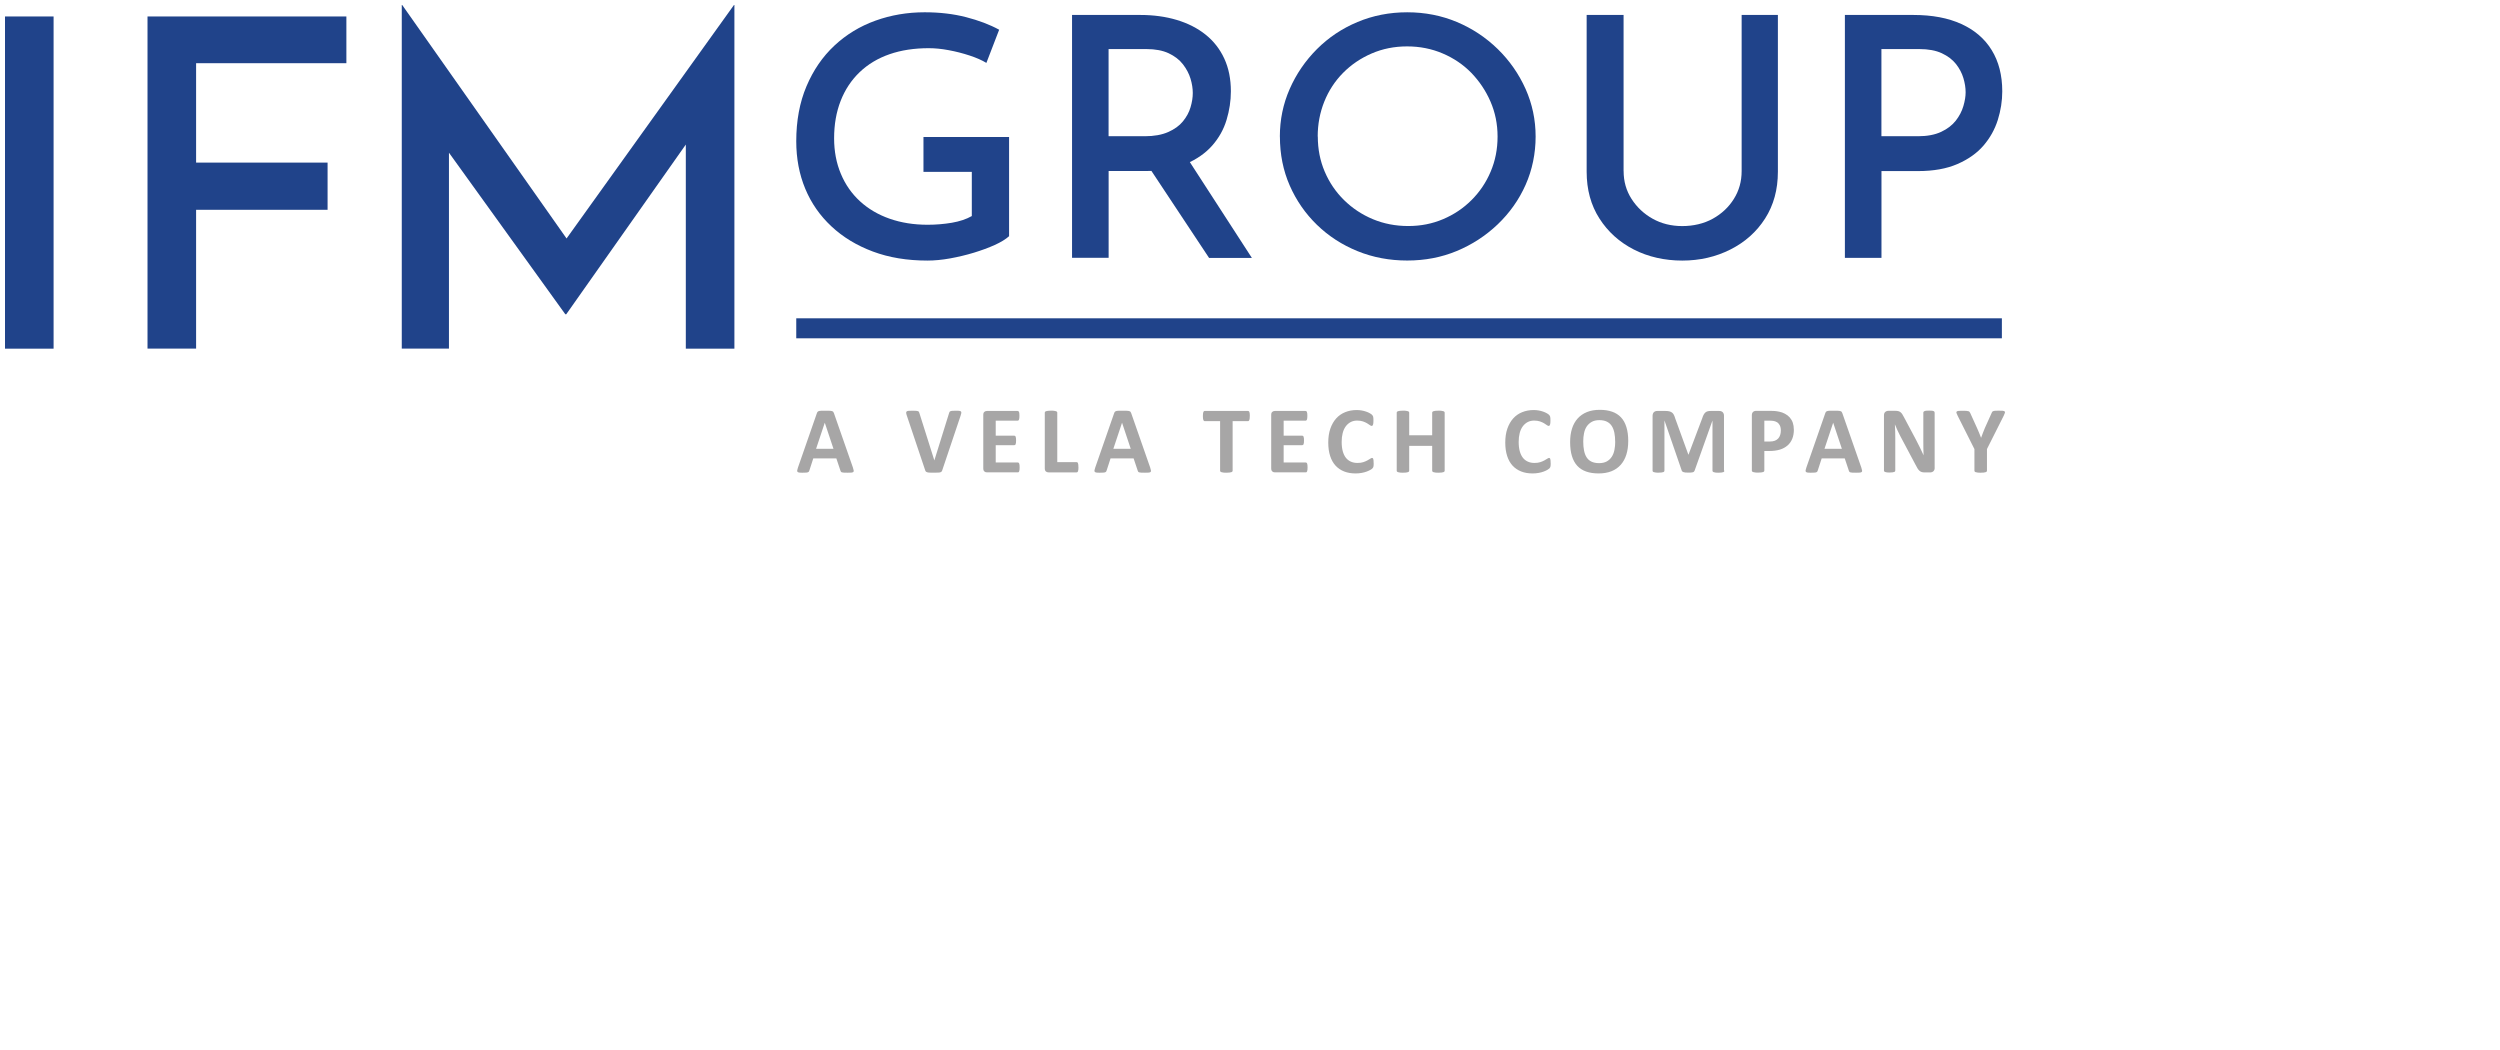 <?xml version="1.0" encoding="UTF-8"?>
<svg xmlns="http://www.w3.org/2000/svg" height="420" viewBox="0 0 1000 420" width="1000">
  <g fill="none" fill-rule="evenodd">
    <g fill="#20438a" fill-rule="nonzero" transform="translate(2 2)">
      <path d="m0 4.587h19.435v132.879h-19.435z"></path>
      <path d="m57.004 4.587h79.549v18.697h-60.113v39.765h52.592v18.872h-52.592v55.527h-19.435z"></path>
      <path d="m158.708 137.466v-137.466h.175l70.569 100.247-8.435-1.827 70.569-98.42h.175v137.466h-19.435v-93.114l1.108 9.893-48.938 69.462h-.369l-50.026-69.462 3.479-9.173v92.376h-18.872z"></path>
    </g>
    <g fill="#20438a" fill-rule="nonzero" transform="translate(318.503 4.915)">
      <path d="m85.185 89.519c-1.38 1.244-3.304 2.429-5.792 3.557-2.488 1.127-5.267 2.138-8.357 3.09-3.09.933-6.239 1.691-9.465 2.274s-6.258.875-9.115.875c-8.105 0-15.373-1.205-21.806-3.615-6.453-2.41-11.972-5.753-16.559-10.048-4.606-4.295-8.105-9.309-10.495-15.082-2.391-5.753-3.596-12.089-3.596-18.969 0-8.221 1.36-15.548 4.081-21.981 2.721-6.433 6.433-11.856 11.175-16.287 4.742-4.431 10.223-7.755 16.423-9.99 6.219-2.235 12.769-3.343 19.668-3.343 5.986 0 11.506.641 16.559 1.944s9.484 2.974 13.255 5.034l-5.111 13.274c-1.749-1.069-3.984-2.06-6.705-2.954-2.721-.894-5.5-1.613-8.357-2.138-2.857-.544-5.52-.797-8.007-.797-5.792 0-11.02.797-15.665 2.41-4.645 1.613-8.629 4.004-11.953 7.172-3.304 3.168-5.85 6.997-7.599 11.467-1.749 4.47-2.624 9.465-2.624 15.004 0 5.189.894 9.912 2.702 14.207 1.788 4.295 4.353 7.949 7.657 10.981 3.304 3.032 7.269 5.364 11.875 6.977 4.606 1.613 9.659 2.41 15.179 2.41 3.304 0 6.53-.272 9.659-.797 3.129-.544 5.792-1.419 8.007-2.682v-17.686h-19.338v-13.935h34.245v39.667z"></path>
      <path d="m137.66 1.069c5.248 0 10.106.661 14.576 2.002 4.451 1.341 8.299 3.304 11.525 5.889 3.226 2.585 5.714 5.792 7.463 9.582s2.624 8.163 2.624 13.06c0 3.848-.583 7.657-1.73 11.447-1.147 3.809-3.051 7.21-5.733 10.262-2.682 3.032-6.2 5.5-10.573 7.366-4.373 1.885-9.776 2.818-16.228 2.818h-14.635v34.711h-14.635v-97.137zm1.788 48.51c3.673 0 6.783-.564 9.309-1.671 2.527-1.108 4.509-2.546 5.928-4.295 1.419-1.749 2.449-3.615 3.032-5.636.602-2.002.894-3.906.894-5.695 0-1.788-.292-3.693-.894-5.695-.602-2.002-1.613-3.926-3.032-5.772-1.419-1.827-3.343-3.304-5.733-4.431-2.391-1.108-5.345-1.671-8.843-1.671h-15.179v34.847h14.499zm16.85 8.59 25.946 40.076h-17.122l-26.374-39.803 17.531-.272z"></path>
      <path d="m193.439 49.715c0-6.705 1.302-13.041 3.926-19.027s6.258-11.292 10.903-15.956c4.645-4.645 10.048-8.26 16.228-10.845 6.161-2.585 12.788-3.887 19.882-3.887 7.094 0 13.721 1.302 19.882 3.887 6.161 2.585 11.622 6.219 16.364 10.845 4.742 4.645 8.435 9.97 11.117 15.956 2.663 5.986 4.004 12.322 4.004 19.027s-1.341 13.313-4.004 19.299c-2.663 5.986-6.394 11.253-11.175 15.82-4.781 4.548-10.242 8.105-16.364 10.651s-12.73 3.809-19.805 3.809-13.721-1.244-19.882-3.751-11.583-6.005-16.228-10.514-8.279-9.757-10.903-15.743-3.926-12.516-3.926-19.571zm15.179 0c0 5.014.913 9.679 2.76 14.013 1.846 4.334 4.412 8.124 7.735 11.389 3.323 3.265 7.152 5.811 11.525 7.638s9.096 2.74 14.149 2.74c5.053 0 9.62-.913 13.935-2.74 4.334-1.827 8.124-4.373 11.389-7.638s5.831-7.055 7.657-11.389c1.846-4.334 2.76-8.999 2.76-14.013 0-5.014-.952-9.659-2.838-14.013-1.885-4.334-4.451-8.143-7.657-11.467-3.226-3.304-7.036-5.889-11.467-7.774-4.412-1.885-9.154-2.818-14.227-2.818-5.073 0-9.776.933-14.149 2.818-4.373 1.885-8.202 4.47-11.467 7.774-3.265 3.304-5.772 7.152-7.521 11.525-1.749 4.373-2.624 9.018-2.624 13.935z"></path>
      <path d="m330.944 63.534c0 4.12 1.05 7.813 3.168 11.117s4.917 5.947 8.415 7.91c3.498 1.963 7.463 2.954 11.875 2.954 4.412 0 8.668-.972 12.225-2.954 3.537-1.963 6.355-4.606 8.415-7.91 2.08-3.304 3.11-7.016 3.11-11.117v-62.465h14.499v62.718c0 7.152-1.71 13.371-5.111 18.697-3.401 5.325-8.027 9.446-13.877 12.4-5.85 2.954-12.264 4.431-19.26 4.431s-13.644-1.477-19.396-4.431c-5.753-2.954-10.34-7.074-13.741-12.4-3.401-5.306-5.111-11.545-5.111-18.697v-62.718h14.771v62.446z"></path>
      <path d="m446.914 1.069c7.463 0 13.838 1.205 19.124 3.615 5.286 2.41 9.348 5.889 12.147 10.456 2.799 4.548 4.217 10.048 4.217 16.481 0 3.848-.602 7.657-1.788 11.447-1.205 3.809-3.11 7.21-5.733 10.262-2.624 3.032-6.103 5.5-10.417 7.366-4.334 1.885-9.582 2.818-15.743 2.818h-14.635v34.711h-14.635v-97.157h27.481zm1.788 48.51c3.673 0 6.763-.583 9.251-1.749 2.488-1.166 4.431-2.663 5.869-4.49 1.419-1.827 2.429-3.77 3.032-5.831s.894-3.887.894-5.5c0-1.788-.292-3.693-.894-5.695-.602-2.002-1.594-3.887-2.974-5.636-1.38-1.749-3.265-3.168-5.656-4.295-2.391-1.108-5.384-1.671-8.979-1.671h-15.179v34.847h14.635z"></path>
    </g>
    <path d="m318.503 131.322h482.247" stroke="#20438a" stroke-width="8"></path>
    <g fill="#a7a6a6" fill-rule="nonzero" transform="translate(318.861 163.935)">
      <path d="m22.324 23.167c.155.447.253.816.292 1.088.039.272 0 .466-.155.602-.155.136-.389.214-.739.253s-.836.039-1.458.039c-.622 0-1.147 0-1.516-.019-.369-.019-.641-.058-.816-.117s-.33-.136-.408-.233c-.078-.097-.136-.233-.194-.408l-1.652-4.937h-9.232l-1.555 4.801c-.058.175-.117.33-.194.447s-.214.214-.408.292c-.194.078-.447.117-.777.136s-.777.039-1.322.039c-.583 0-1.03 0-1.36-.058s-.564-.136-.68-.272-.175-.35-.136-.622c.039-.272.136-.622.292-1.069l7.58-21.787c.078-.214.155-.389.272-.525.117-.136.272-.233.486-.311.214-.078.525-.117.913-.136s.913-.019 1.555-.019c.739 0 1.341 0 1.788.019.447.019.797.058 1.03.136s.428.175.525.311c.097.136.194.33.272.564l7.599 21.767zm-11.272-18.016-3.479 10.437h6.958z"></path>
      <path d="m58.046 24.139c-.058.214-.136.389-.253.525-.117.136-.272.233-.486.311-.214.078-.544.117-.933.136s-.913.019-1.535.019c-.505 0-.933 0-1.302 0-.369 0-.661-.019-.913-.039-.253-.019-.466-.058-.622-.117-.155-.058-.292-.117-.408-.194-.117-.078-.194-.175-.253-.272-.058-.097-.117-.233-.155-.408l-7.308-21.767c-.155-.447-.253-.816-.272-1.088-.019-.272.039-.466.194-.602.155-.136.428-.214.816-.253.389-.039.913-.039 1.594-.039.583 0 1.03 0 1.36.039.33.039.583.078.758.136s.292.155.369.292c.078.136.136.292.194.466l5.986 18.949 5.869-18.852c.058-.214.117-.389.194-.525.078-.136.214-.233.389-.311.175-.078.447-.136.797-.155s.816-.039 1.399-.039 1.03 0 1.36.058c.33.058.544.136.661.272s.155.35.117.622c-.039.272-.136.622-.292 1.069l-7.327 21.787z"></path>
      <path d="m88.987 23.07c0 .369 0 .68-.039.913s-.078.447-.136.602-.136.253-.233.33c-.097.078-.194.097-.311.097h-12.341c-.408 0-.777-.117-1.05-.369-.272-.253-.428-.641-.428-1.205v-21.418c0-.564.136-.952.428-1.205s.641-.369 1.05-.369h12.264c.117 0 .214.039.311.097.097.058.155.175.233.33.078.155.117.369.136.602.019.233.039.564.039.933 0 .35 0 .661-.039.894-.039.233-.078.447-.136.602-.058.155-.136.253-.233.33-.097.078-.194.097-.311.097h-8.765v6.005h7.424c.117 0 .214.039.311.097.097.058.175.175.233.33.058.155.117.35.136.583s.039.544.039.894 0 .661-.039.913c-.039.253-.078.428-.136.583s-.136.253-.233.311c-.097.058-.194.097-.311.097h-7.424v6.919h8.843c.117 0 .214.039.311.097.097.058.175.175.233.33.058.155.117.35.136.602.019.253.039.564.039.913z"></path>
      <path d="m112.523 22.934c0 .389 0 .7-.039.952-.039.253-.078.466-.136.641s-.136.292-.233.369c-.097.078-.214.117-.33.117h-11.253c-.408 0-.777-.117-1.05-.369-.272-.253-.428-.641-.428-1.205v-22.292c0-.136.039-.233.117-.35.078-.117.214-.175.408-.253.194-.078.447-.117.777-.155.33-.039.719-.058 1.205-.058s.894 0 1.205.058c.311.058.564.097.758.155s.33.155.408.253c.078.097.117.214.117.35v19.766h7.716c.117 0 .233.039.33.097.097.058.175.175.233.35s.117.369.136.622c.019.253.039.583.039.952z"></path>
      <path d="m141.229 23.167c.155.447.253.816.292 1.088.039.272 0 .466-.155.602-.155.136-.389.214-.739.253-.35.039-.836.039-1.458.039-.622 0-1.147 0-1.516-.019-.369-.019-.641-.058-.816-.117-.175-.058-.33-.136-.408-.233-.078-.097-.136-.233-.194-.408l-1.652-4.937h-9.232l-1.555 4.801c-.058.175-.117.33-.194.447-.078.117-.214.214-.408.292-.194.078-.447.117-.777.136-.33.019-.777.039-1.322.039-.583 0-1.03 0-1.36-.058-.33-.058-.564-.136-.68-.272s-.175-.35-.136-.622c.039-.272.136-.622.292-1.069l7.58-21.787c.078-.214.155-.389.272-.525s.272-.233.486-.311.525-.117.913-.136c.389-.019.913-.019 1.555-.019.739 0 1.341 0 1.788.019s.797.058 1.03.136c.233.078.428.175.525.311.097.136.194.33.272.564l7.599 21.767zm-11.272-18.016-3.479 10.437h6.958z"></path>
      <path d="m181.052 2.507c0 .369 0 .68-.039.933-.039.253-.078.466-.136.622-.058.155-.136.272-.233.35s-.194.117-.311.117h-6.142v19.805c0 .136-.039.233-.117.35-.078.097-.214.175-.408.253s-.447.117-.777.155c-.33.039-.719.058-1.205.058-.486 0-.875 0-1.205-.058-.33-.058-.583-.097-.777-.155-.194-.058-.33-.155-.408-.253-.078-.097-.117-.214-.117-.35v-19.805h-6.142c-.117 0-.233-.039-.33-.117-.078-.078-.155-.194-.233-.35-.058-.155-.117-.369-.136-.622-.039-.253-.039-.564-.039-.933s0-.7.039-.972c.039-.272.078-.486.136-.641.058-.155.136-.272.233-.35.097-.078.194-.097.33-.097h17.317c.117 0 .214.039.311.097.097.078.175.175.233.35.058.155.117.369.136.641.039.272.039.583.039.972z"></path>
      <path d="m204.16 23.07c0 .369 0 .68-.039.913-.039.253-.078.447-.136.602-.058.155-.136.253-.233.33-.097.078-.194.097-.311.097h-12.341c-.408 0-.777-.117-1.05-.369s-.428-.641-.428-1.205v-21.418c0-.564.136-.952.428-1.205s.641-.369 1.05-.369h12.264c.117 0 .214.039.311.097s.155.175.233.33c.058.155.117.369.136.602.039.253.039.564.039.933 0 .35 0 .661-.039.894-.039.253-.078.447-.136.602-.058.155-.136.253-.233.33-.078.078-.194.097-.311.097h-8.765v6.005h7.424c.117 0 .214.039.311.097.097.058.175.175.233.33.058.155.117.35.136.583.039.253.039.544.039.894s0 .661-.039.913c-.039.233-.078.428-.136.583s-.136.253-.233.311c-.097.058-.194.097-.311.097h-7.424v6.919h8.843c.117 0 .214.039.311.097s.175.175.233.33c.058.155.117.35.136.602.039.253.039.564.039.913z"></path>
      <path d="m230.611 21.301c0 .311 0 .583-.019.816-.019.233-.039.408-.078.564-.039.155-.097.292-.155.408-.058.117-.155.233-.311.389-.136.155-.408.33-.816.564s-.894.447-1.458.661c-.583.214-1.224.389-1.982.525-.758.136-1.535.214-2.41.214-1.691 0-3.207-.253-4.548-.777-1.36-.525-2.507-1.302-3.459-2.332-.952-1.03-1.671-2.313-2.177-3.868-.505-1.535-.758-3.343-.758-5.384s.272-3.945.836-5.558 1.341-2.974 2.332-4.081 2.196-1.944 3.596-2.507c1.399-.564 2.935-.855 4.626-.855.68 0 1.341.058 1.982.175s1.224.253 1.749.447c.544.175 1.03.389 1.458.641.428.233.739.447.894.622.155.175.292.311.35.428s.117.253.155.428c.039.175.058.389.078.622 0 .233.019.544.019.894 0 .389 0 .7-.039.972-.019.272-.078.486-.136.641-.058.155-.136.292-.233.369-.097.078-.194.117-.311.117-.194 0-.428-.117-.719-.33-.292-.214-.661-.466-1.127-.739-.466-.272-1.011-.525-1.652-.739-.641-.214-1.399-.33-2.293-.33-.972 0-1.846.194-2.604.602-.758.408-1.419.972-1.963 1.71-.544.739-.952 1.633-1.224 2.682-.272 1.05-.408 2.235-.408 3.557 0 1.438.155 2.682.447 3.751.292 1.05.719 1.924 1.263 2.604.544.68 1.205 1.186 2.002 1.535s1.652.505 2.624.505c.894 0 1.652-.097 2.293-.311.641-.214 1.205-.447 1.652-.7.466-.253.836-.486 1.147-.68.292-.194.525-.311.7-.311.117 0 .233.019.311.078s.136.155.194.311c.058.155.078.369.117.641.019.272.039.641.039 1.088z"></path>
      <path d="m259.006 24.333c0 .136-.039.233-.117.35-.078.097-.214.175-.408.253-.194.078-.447.117-.758.155-.311.039-.719.058-1.205.058-.486 0-.894 0-1.224-.058-.33-.058-.583-.097-.758-.155-.175-.058-.311-.155-.408-.253-.078-.097-.117-.214-.117-.35v-9.931h-9.193v9.931c0 .136-.039.233-.117.35-.078.117-.214.175-.408.253s-.447.117-.758.155c-.311.039-.719.058-1.205.058s-.875 0-1.205-.058c-.33-.058-.583-.097-.777-.155-.194-.058-.33-.155-.408-.253-.078-.097-.117-.214-.117-.35v-23.186c0-.136.039-.233.117-.35.078-.097.214-.175.408-.253.194-.078.447-.117.777-.155.33-.039.719-.058 1.205-.058s.894 0 1.205.058c.311.039.564.097.758.155s.33.155.408.253c.078.097.117.214.117.35v9.018h9.193v-9.018c0-.136.039-.233.117-.35.078-.097.214-.175.408-.253.175-.058.428-.117.758-.155.33-.039.739-.058 1.224-.058.486 0 .875 0 1.205.058.311.039.564.097.758.155.194.058.33.155.408.253.078.097.117.214.117.35z"></path>
      <path d="m301.414 21.301c0 .311 0 .583-.019.816s-.039.408-.078.564c-.039.155-.097.292-.155.408s-.155.233-.311.389c-.155.155-.408.33-.816.564-.408.233-.894.447-1.458.661-.564.214-1.224.389-1.982.525s-1.535.214-2.41.214c-1.691 0-3.207-.253-4.548-.777-1.341-.525-2.507-1.302-3.459-2.332-.952-1.03-1.671-2.313-2.177-3.868-.505-1.555-.758-3.343-.758-5.384s.272-3.945.836-5.558 1.341-2.974 2.332-4.081c.991-1.108 2.196-1.944 3.596-2.507 1.399-.564 2.935-.855 4.626-.855.68 0 1.341.058 1.982.175.641.117 1.224.253 1.749.447.525.194 1.03.389 1.458.641.428.253.739.447.894.622.155.175.292.311.35.428.058.117.117.253.155.428.039.175.058.389.078.622.019.233.019.544.019.894 0 .389 0 .7-.039.972-.039.272-.078.486-.136.641-.058.155-.136.292-.233.369-.097.078-.194.117-.311.117-.194 0-.428-.117-.719-.33-.292-.214-.661-.466-1.127-.739-.466-.272-1.011-.525-1.652-.739-.641-.214-1.399-.33-2.293-.33-.972 0-1.846.194-2.604.602-.758.408-1.419.972-1.963 1.71-.544.739-.952 1.633-1.224 2.682-.272 1.05-.408 2.235-.408 3.557 0 1.438.155 2.682.447 3.751.292 1.05.719 1.924 1.263 2.604.544.68 1.205 1.186 2.002 1.535s1.652.505 2.624.505c.894 0 1.652-.097 2.293-.311.641-.214 1.205-.447 1.652-.7.447-.253.836-.486 1.147-.68.311-.194.525-.311.7-.311.136 0 .233.019.311.078s.136.155.194.311c.058.155.097.369.117.641.019.272.039.641.039 1.088z"></path>
      <path d="m332.433 12.458c0 2.041-.253 3.868-.758 5.461s-1.263 2.974-2.254 4.081c-.991 1.108-2.235 1.982-3.712 2.565s-3.187.875-5.111.875c-1.924 0-3.576-.253-4.995-.758-1.419-.505-2.604-1.263-3.557-2.293-.952-1.03-1.652-2.332-2.138-3.906s-.719-3.459-.719-5.617c0-1.982.253-3.77.758-5.364.505-1.594 1.263-2.935 2.254-4.043.991-1.108 2.235-1.963 3.712-2.565 1.477-.602 3.187-.894 5.131-.894 1.944 0 3.498.253 4.917.739 1.419.486 2.604 1.244 3.576 2.274.972 1.03 1.671 2.313 2.157 3.887.486 1.574.739 3.401.739 5.539zm-5.228.272c0-1.283-.097-2.468-.311-3.518-.214-1.05-.544-1.963-1.03-2.721s-1.127-1.341-1.944-1.749c-.816-.408-1.827-.622-3.032-.622-1.205 0-2.254.233-3.071.7-.816.466-1.477 1.069-2.002 1.846-.525.777-.855 1.671-1.069 2.702-.214 1.03-.311 2.118-.311 3.265 0 1.341.097 2.546.311 3.615s.544 1.982 1.03 2.74c.486.758 1.127 1.341 1.944 1.73s1.827.602 3.051.602 2.254-.233 3.071-.68c.816-.447 1.477-1.069 2.002-1.866.525-.797.855-1.691 1.069-2.74s.311-2.157.311-3.323z"></path>
      <path d="m370.895 24.333c0 .136-.039.233-.097.35s-.194.175-.389.253c-.175.058-.428.117-.739.155-.311.039-.68.058-1.166.058-.486 0-.836 0-1.147-.058s-.544-.097-.719-.155-.311-.155-.389-.253c-.078-.097-.117-.214-.117-.35v-19.979h-.039l-7.113 19.96c-.058.155-.136.292-.253.408-.117.117-.272.194-.466.253s-.447.097-.758.117c-.311.019-.661.019-1.108.019s-.797 0-1.108-.039c-.311-.039-.564-.078-.758-.155-.194-.078-.35-.155-.466-.253-.117-.097-.194-.214-.233-.369l-6.88-19.96h-.039v19.979c0 .136-.039.233-.097.35-.058.117-.194.175-.389.253-.194.078-.428.117-.739.155-.311.039-.68.058-1.147.058-.466 0-.836 0-1.147-.058-.311-.058-.544-.097-.739-.155-.194-.058-.311-.155-.389-.253-.078-.097-.097-.214-.097-.35v-21.884c0-.641.175-1.147.505-1.477.33-.33.797-.505 1.36-.505h3.265c.583 0 1.088.039 1.497.136.408.097.777.253 1.088.466.311.214.564.505.758.875.194.369.389.816.525 1.341l5.306 14.635h.078l5.5-14.596c.155-.525.35-.972.544-1.341.194-.369.428-.661.68-.894.253-.233.564-.389.913-.486.35-.097.758-.136 1.224-.136h3.362c.35 0 .641.039.875.136.233.097.447.214.602.389.155.175.272.389.369.622.097.233.117.525.117.836v21.884z"></path>
      <path d="m398.688 7.91c0 1.38-.214 2.604-.641 3.654s-1.05 1.963-1.885 2.682c-.836.719-1.827 1.283-3.032 1.652-1.205.369-2.604.564-4.217.564h-2.041v7.832c0 .136-.039.233-.117.35s-.214.175-.408.253c-.194.078-.447.117-.758.155s-.719.058-1.205.058c-.486 0-.875 0-1.205-.058s-.583-.097-.777-.155c-.194-.058-.33-.155-.408-.253s-.117-.214-.117-.35v-22.098c0-.602.155-1.05.466-1.341.311-.292.719-.447 1.224-.447h5.792c.583 0 1.127.019 1.652.058.525.039 1.147.136 1.885.292.739.155 1.477.408 2.235.816.758.408 1.399.894 1.924 1.497.525.602.933 1.302 1.205 2.099s.408 1.71.408 2.702zm-5.209.369c0-.855-.155-1.574-.447-2.118s-.68-.972-1.127-1.224-.913-.428-1.399-.505c-.486-.078-.991-.097-1.516-.097h-2.118v8.338h2.235c.797 0 1.458-.117 2.002-.33.544-.214.972-.525 1.322-.894s.602-.855.777-1.38c.175-.525.272-1.127.272-1.749z"></path>
      <path d="m425.683 23.167c.155.447.253.816.292 1.088.039.272 0 .466-.155.602-.155.136-.389.214-.739.253-.35.039-.836.039-1.458.039-.622 0-1.147 0-1.516-.019-.369-.019-.641-.058-.816-.117-.175-.058-.33-.136-.408-.233-.078-.097-.136-.233-.194-.408l-1.652-4.937h-9.232l-1.555 4.801c-.058.175-.117.33-.194.447s-.214.214-.408.292c-.194.078-.447.117-.777.136-.33.019-.777.039-1.322.039-.583 0-1.03 0-1.36-.058-.33-.058-.564-.136-.68-.272-.117-.136-.175-.35-.136-.622.039-.272.136-.622.292-1.069l7.58-21.787c.078-.214.155-.389.272-.525.117-.136.253-.233.486-.311s.525-.117.913-.136c.389-.019.913-.019 1.555-.019.739 0 1.341 0 1.788.019s.797.058 1.03.136c.233.078.428.175.525.311.097.136.194.33.272.564l7.599 21.767zm-11.272-18.016-3.479 10.437h6.958z"></path>
      <path d="m455.011 23.264c0 .292-.058.544-.155.777-.097.233-.233.408-.408.564-.175.155-.369.253-.602.33-.233.078-.466.097-.719.097h-2.118c-.447 0-.816-.039-1.147-.136-.33-.097-.622-.253-.894-.486-.272-.233-.544-.544-.797-.952-.253-.408-.544-.913-.855-1.555l-6.103-11.486c-.35-.68-.719-1.419-1.088-2.216-.369-.797-.7-1.555-.991-2.313h-.039c.058.913.097 1.827.117 2.721.019.894.039 1.846.039 2.799v12.847c0 .136-.039.233-.097.35-.058.117-.194.194-.369.253-.175.058-.408.117-.7.155-.292.039-.661.058-1.127.058-.466 0-.816 0-1.108-.058s-.525-.097-.68-.155-.272-.155-.35-.253c-.078-.097-.097-.214-.097-.35v-22.078c0-.602.175-1.05.525-1.341.35-.292.777-.447 1.283-.447h2.682c.486 0 .894.039 1.205.117s.622.214.875.408c.253.194.505.447.739.797.233.35.466.758.7 1.244l4.781 8.979c.272.544.564 1.069.816 1.613.253.544.544 1.05.797 1.574.253.525.505 1.05.739 1.555.233.505.466 1.011.7 1.516-.039-.894-.058-1.807-.078-2.779-.019-.972-.019-1.885-.019-2.76v-11.525c0-.136.039-.233.117-.35.078-.117.194-.194.389-.272s.408-.136.7-.155c.292-.019.661-.039 1.127-.039.428 0 .797 0 1.088.039.292.039.525.078.68.155s.272.155.33.272c.058.117.097.214.097.35v22.078z"></path>
      <path d="m475.923 15.704v8.629c0 .136-.039.233-.117.35s-.214.175-.408.253c-.194.078-.447.117-.777.155-.33.039-.719.058-1.205.058s-.894 0-1.205-.058c-.311-.058-.564-.097-.777-.155s-.33-.155-.408-.253c-.078-.097-.117-.214-.117-.35v-8.629l-6.725-13.371c-.233-.466-.389-.836-.466-1.088s-.039-.447.117-.583c.155-.136.408-.214.816-.253.408-.039.933-.039 1.633-.039.583 0 1.05 0 1.399.039.35.039.622.078.816.136.194.058.35.155.447.272.097.117.194.253.272.428l2.74 6.044c.272.583.525 1.205.797 1.846.253.641.525 1.322.797 2.021h.039c.233-.68.486-1.341.739-2.002.253-.661.505-1.263.739-1.846l2.702-6.005c.058-.194.136-.369.233-.486s.233-.214.428-.292c.194-.078.447-.136.777-.155.33-.019.758-.039 1.302-.039.719 0 1.283 0 1.671.039.389.039.661.117.816.253s.175.33.097.602c-.078.272-.233.622-.447 1.088l-6.725 13.371z"></path>
    </g>
  </g>
</svg>
